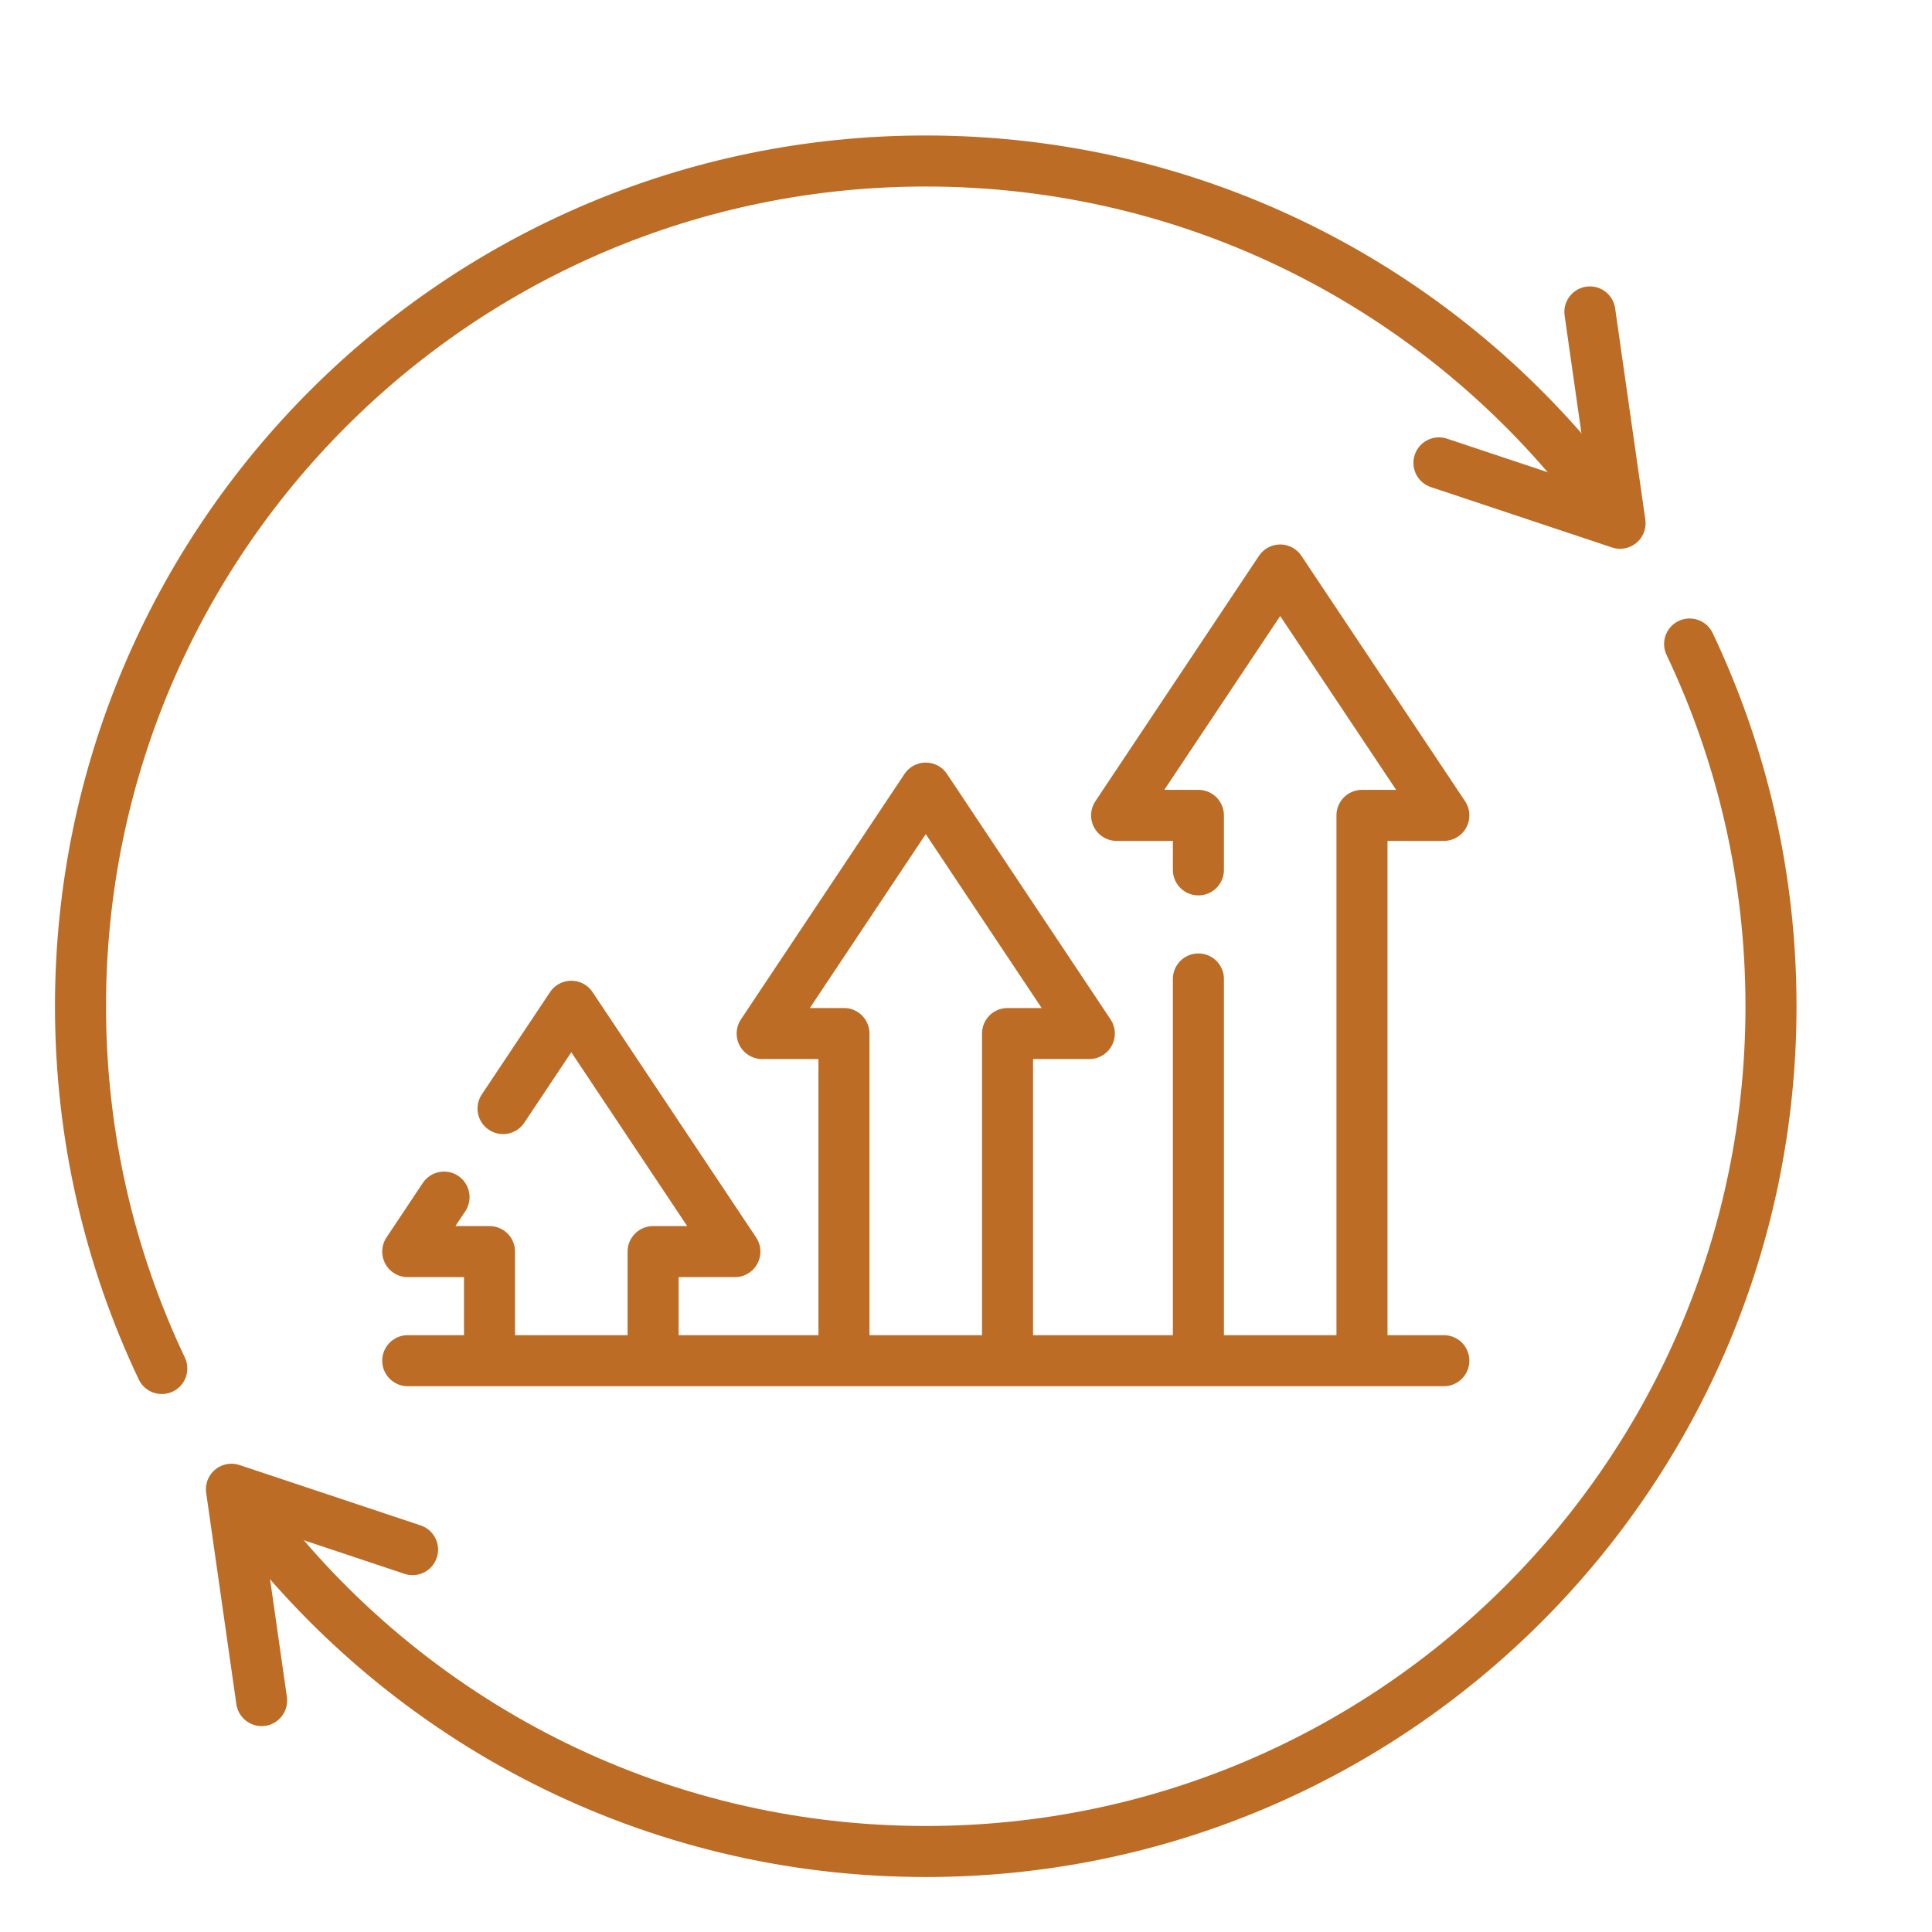 <svg width="24" height="24" viewBox="0 0 24 24" fill="none" xmlns="http://www.w3.org/2000/svg">
<path d="M3.156 18.875C5.075 21.383 8.099 23 11.5 23C17.299 23 22 18.299 22 12.5C22 10.889 21.637 9.364 20.989 8M19.75 6.004C17.827 3.565 14.846 2 11.5 2C5.701 2 1 6.701 1 12.5C1 14.111 1.363 15.636 2.01 17" stroke="#BC6C25" stroke-width="0.634" stroke-miterlimit="10" stroke-linecap="round" stroke-linejoin="round"/>
<path d="M3.25 21.125L2.875 18.5L5.125 19.25M19.75 3.875L20.125 6.5L17.875 5.75M5.065 16.903H17.936M14.887 12.161V16.903M16.919 16.903V10.129H17.936L15.903 7.081L13.871 10.129H14.887V10.806M5.516 14.871L5.065 15.548H6.081V16.903M8.113 16.903V15.548H9.129L7.097 12.5L6.249 13.771M12.516 16.903V12.839H13.532L11.5 9.79L9.468 12.839H10.484V16.903" stroke="#BC6C25" stroke-width="0.634" stroke-miterlimit="10" stroke-linecap="round" stroke-linejoin="round"/>
</svg>
